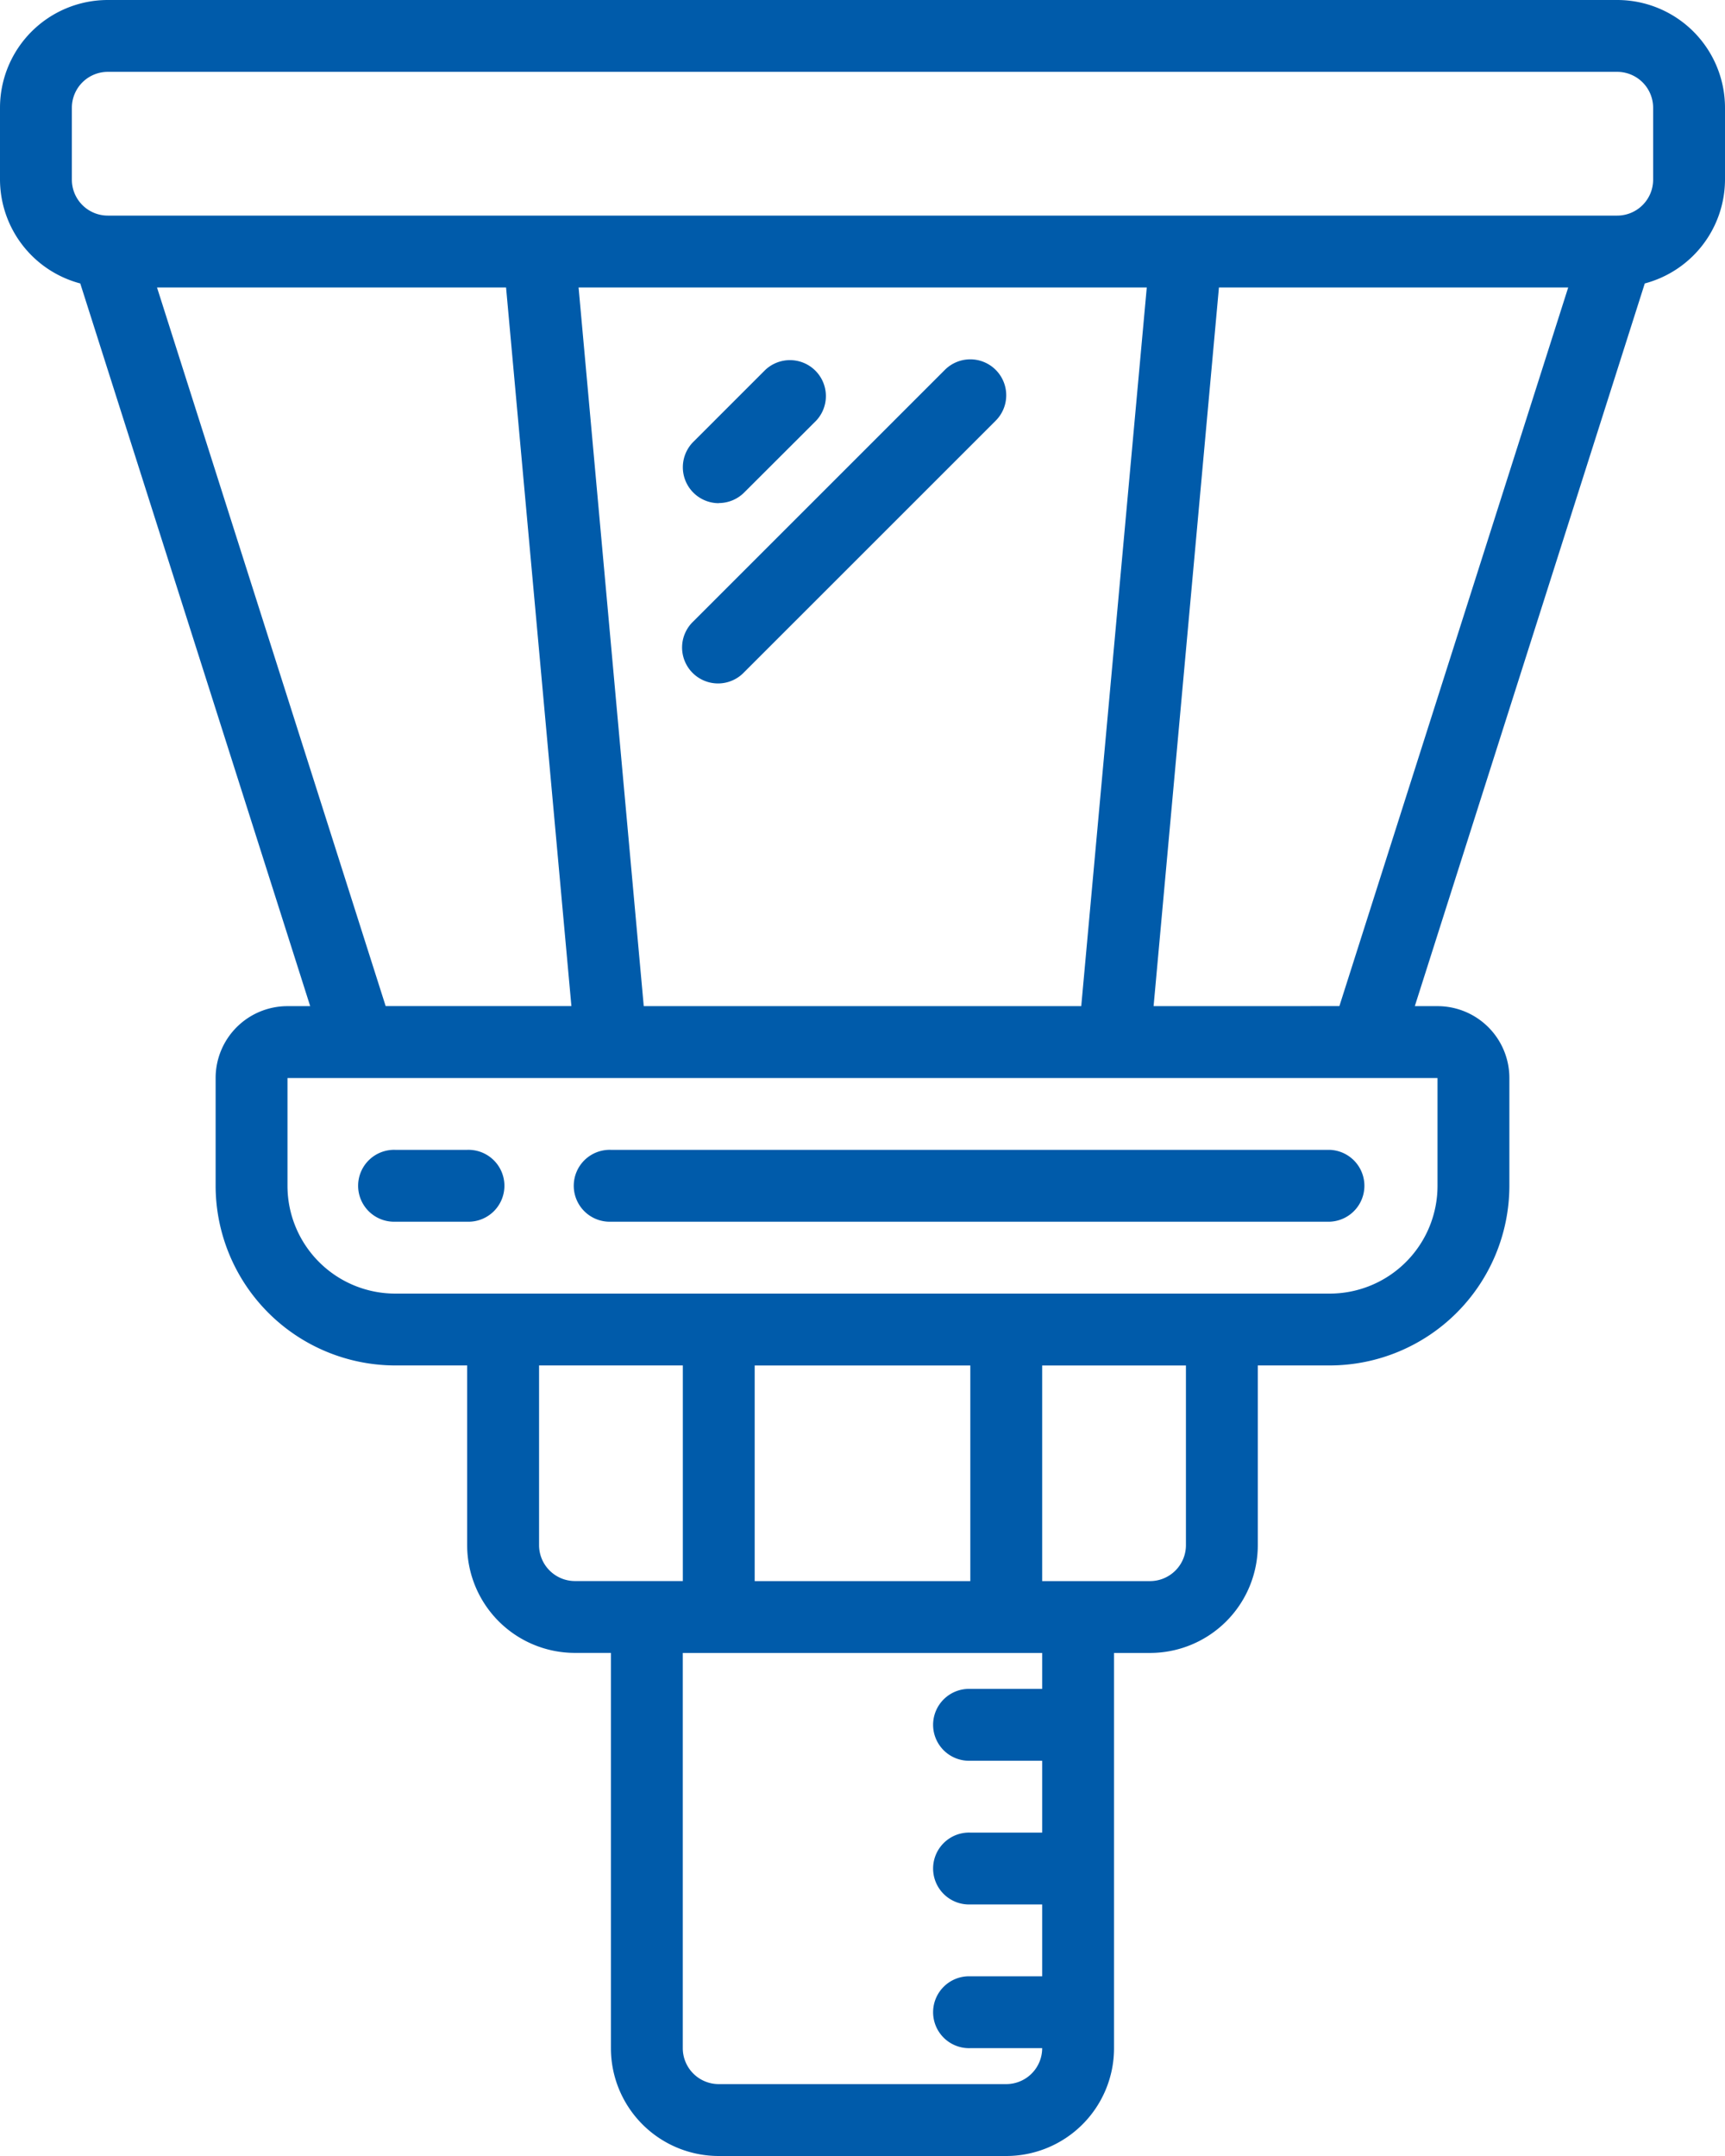<svg xmlns="http://www.w3.org/2000/svg" id="Page-1" width="39.2" height="49" viewBox="0 0 39.2 49">
    <defs>
        <style>
            .cls-1{fill:#005baa}
        </style>
    </defs>
    <g id="_005---Flight-Tower" data-name="005---Flight-Tower">
        <path id="Shape" d="M1.824 6.442l5.225 16.425h-.516A1.633 1.633 0 0 0 4.9 24.5v2.45a4.088 4.088 0 0 0 4.083 4.083h1.633v4.083a2.45 2.45 0 0 0 2.45 2.45h.817v8.984a2.45 2.45 0 0 0 2.45 2.45h6.533a2.45 2.45 0 0 0 2.45-2.45v-8.983h.817a2.45 2.45 0 0 0 2.45-2.45v-4.084h1.633A4.088 4.088 0 0 0 34.3 26.95V24.5a1.633 1.633 0 0 0-1.633-1.633h-.516l5.226-16.425A2.45 2.45 0 0 0 39.2 4.083V2.45A2.45 2.45 0 0 0 36.75 0H2.45A2.45 2.45 0 0 0 0 2.45v1.633a2.45 2.45 0 0 0 1.824 2.359zm1.744.091H11.5l1.485 16.333H8.764zm11.061 16.334L13.148 6.533H26.06l-1.489 16.334zm-2.379 12.25v-4.084h3.267v4.9h-2.45a.817.817 0 0 1-.817-.816zm9.8-4.083v4.9h-4.9v-4.9zm1.633 7.35H22.05a.817.817 0 1 0 0 1.633h1.633v1.633H22.05a.817.817 0 1 0 0 1.633h1.633v1.633H22.05a.817.817 0 1 0 0 1.633h1.633a.817.817 0 0 1-.817.817h-6.533a.817.817 0 0 1-.817-.817v-8.982h8.167zm3.267-3.267a.817.817 0 0 1-.817.817h-2.45v-4.9h3.267zm5.717-8.167a2.45 2.45 0 0 1-2.45 2.45H8.983a2.45 2.45 0 0 1-2.45-2.45V24.5h26.134zm-6.452-4.083L27.7 6.533h7.937l-5.2 16.333zM1.633 2.45a.817.817 0 0 1 .817-.817h34.3a.817.817 0 0 1 .817.817v1.633a.817.817 0 0 1-.817.817H2.45a.817.817 0 0 1-.817-.817z" class="cls-1"/>
        <path id="Shape-2" d="M19.817 13.269a.817.817 0 0 0 .577-.239l1.633-1.63a.817.817 0 0 0-1.155-1.155l-1.633 1.633a.817.817 0 0 0 .577 1.394z" class="cls-1" data-name="Shape" transform="translate(-3.483 -1.836)"/>
        <path id="Shape-3" d="M26.108 10.239a.817.817 0 0 0-1.155 0l-5.717 5.717a.817.817 0 1 0 1.155 1.155l5.717-5.717a.817.817 0 0 0 0-1.155z" class="cls-1" data-name="Shape" transform="translate(-3.481 -1.833)"/>
        <path id="Shape-4" d="M12.45 32h-1.633a.817.817 0 1 0 0 1.633h1.633a.817.817 0 1 0 0-1.633z" class="cls-1" data-name="Shape" transform="translate(-1.833 -5.867)"/>
        <path id="Shape-5" d="M33.15 32H16.817a.817.817 0 1 0 0 1.633H33.15a.817.817 0 0 0 0-1.633z" class="cls-1" data-name="Shape" transform="translate(-2.933 -5.867)"/>
    </g>
</svg>

